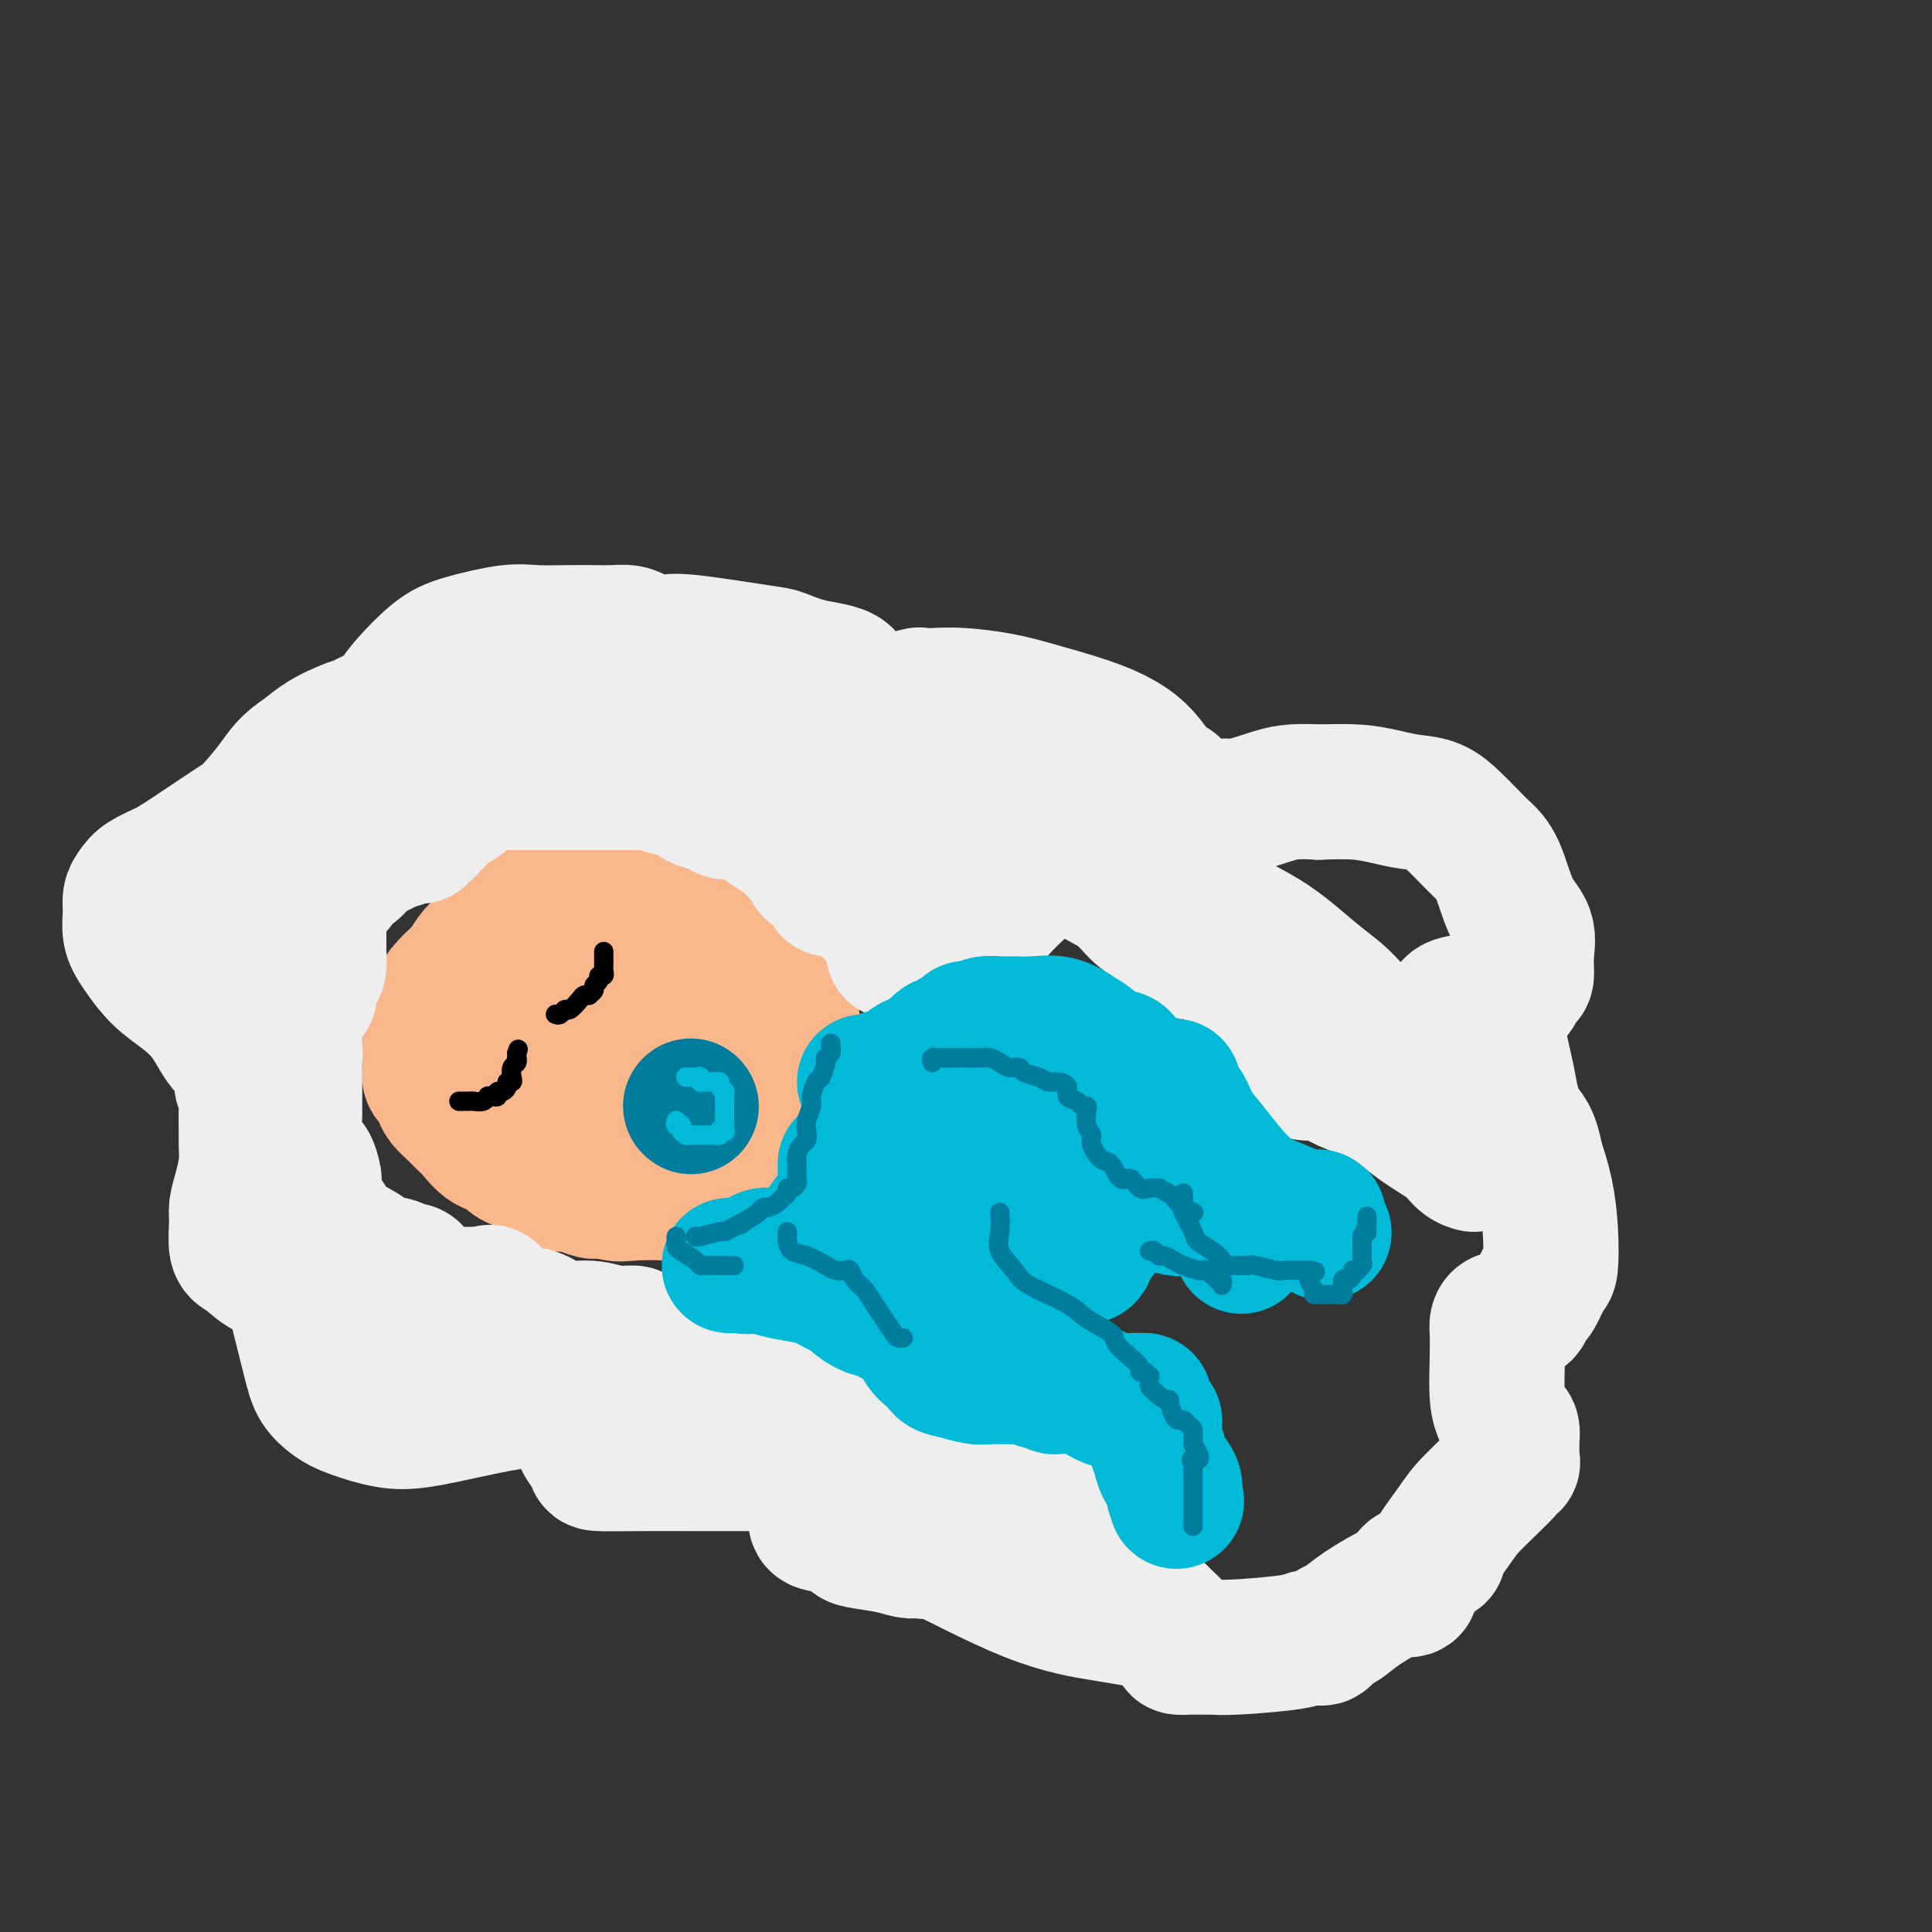 <svg viewBox='0 0 400 400' version='1.1' xmlns='http://www.w3.org/2000/svg' xmlns:xlink='http://www.w3.org/1999/xlink'><rect x="0" y="0" width="400" height="400" fill="#333333" stroke="none"/><g fill='none' stroke='rgb(251,183,140)' stroke-width='28' stroke-linecap='round' stroke-linejoin='round'><path d='M145,195c0.103,-0.447 0.206,-0.893 0,-1c-0.206,-0.107 -0.722,0.126 -1,0c-0.278,-0.126 -0.320,-0.612 -1,-1c-0.680,-0.388 -1.999,-0.678 -3,-1c-1.001,-0.322 -1.683,-0.675 -3,-1c-1.317,-0.325 -3.269,-0.623 -4,-1c-0.731,-0.377 -0.240,-0.833 -1,-1c-0.760,-0.167 -2.770,-0.045 -4,0c-1.230,0.045 -1.680,0.012 -2,0c-0.320,-0.012 -0.508,-0.003 -1,0c-0.492,0.003 -1.287,0.001 -2,0c-0.713,-0.001 -1.346,-0.000 -2,0c-0.654,0.000 -1.331,0.000 -2,0c-0.669,-0.000 -1.331,-0.001 -2,0c-0.669,0.001 -1.344,0.004 -2,0c-0.656,-0.004 -1.292,-0.013 -2,0c-0.708,0.013 -1.488,0.049 -2,0c-0.512,-0.049 -0.755,-0.183 -1,0c-0.245,0.183 -0.492,0.682 -1,1c-0.508,0.318 -1.276,0.454 -2,1c-0.724,0.546 -1.402,1.502 -2,2c-0.598,0.498 -1.116,0.540 -2,1c-0.884,0.460 -2.134,1.340 -3,2c-0.866,0.660 -1.349,1.101 -2,2c-0.651,0.899 -1.472,2.257 -2,3c-0.528,0.743 -0.764,0.872 -1,1'/><path d='M95,202c-2.710,2.406 -1.984,1.921 -2,2c-0.016,0.079 -0.775,0.722 -1,1c-0.225,0.278 0.084,0.190 0,1c-0.084,0.810 -0.562,2.519 -1,3c-0.438,0.481 -0.835,-0.266 -1,0c-0.165,0.266 -0.097,1.544 0,2c0.097,0.456 0.222,0.090 0,0c-0.222,-0.090 -0.792,0.094 -1,1c-0.208,0.906 -0.056,2.532 0,3c0.056,0.468 0.015,-0.223 0,0c-0.015,0.223 -0.005,1.359 0,2c0.005,0.641 0.004,0.787 0,1c-0.004,0.213 -0.012,0.494 0,1c0.012,0.506 0.044,1.238 0,2c-0.044,0.762 -0.164,1.555 0,2c0.164,0.445 0.610,0.542 1,1c0.390,0.458 0.723,1.276 1,2c0.277,0.724 0.500,1.353 1,2c0.500,0.647 1.279,1.310 2,2c0.721,0.690 1.385,1.407 2,2c0.615,0.593 1.181,1.063 2,2c0.819,0.937 1.892,2.340 3,3c1.108,0.660 2.250,0.577 3,1c0.750,0.423 1.107,1.351 2,2c0.893,0.649 2.322,1.019 3,1c0.678,-0.019 0.603,-0.426 1,0c0.397,0.426 1.264,1.686 2,2c0.736,0.314 1.342,-0.318 2,0c0.658,0.318 1.370,1.586 2,2c0.630,0.414 1.180,-0.024 2,0c0.820,0.024 1.910,0.512 3,1'/><path d='M121,246c3.341,1.332 1.694,0.163 2,0c0.306,-0.163 2.564,0.679 4,1c1.436,0.321 2.051,0.122 4,0c1.949,-0.122 5.232,-0.165 7,0c1.768,0.165 2.020,0.540 3,0c0.980,-0.540 2.686,-1.993 4,-3c1.314,-1.007 2.235,-1.567 3,-2c0.765,-0.433 1.375,-0.740 2,-1c0.625,-0.260 1.267,-0.473 2,-1c0.733,-0.527 1.558,-1.369 2,-2c0.442,-0.631 0.502,-1.050 1,-1c0.498,0.050 1.434,0.568 2,0c0.566,-0.568 0.764,-2.222 1,-3c0.236,-0.778 0.512,-0.681 1,-1c0.488,-0.319 1.188,-1.053 2,-2c0.812,-0.947 1.734,-2.106 2,-3c0.266,-0.894 -0.125,-1.522 0,-2c0.125,-0.478 0.765,-0.805 1,-2c0.235,-1.195 0.064,-3.259 0,-4c-0.064,-0.741 -0.021,-0.159 0,-1c0.021,-0.841 0.019,-3.106 0,-4c-0.019,-0.894 -0.055,-0.418 0,-1c0.055,-0.582 0.200,-2.221 0,-3c-0.200,-0.779 -0.747,-0.698 -1,-1c-0.253,-0.302 -0.212,-0.988 -1,-2c-0.788,-1.012 -2.404,-2.349 -3,-3c-0.596,-0.651 -0.170,-0.614 -1,-1c-0.830,-0.386 -2.915,-1.193 -5,-2'/><path d='M153,202c-3.032,-1.574 -5.112,-1.010 -7,-1c-1.888,0.010 -3.583,-0.533 -5,-1c-1.417,-0.467 -2.556,-0.859 -4,-1c-1.444,-0.141 -3.193,-0.031 -4,0c-0.807,0.031 -0.671,-0.015 -1,0c-0.329,0.015 -1.123,0.093 -2,0c-0.877,-0.093 -1.837,-0.357 -3,0c-1.163,0.357 -2.529,1.334 -4,2c-1.471,0.666 -3.045,1.021 -4,2c-0.955,0.979 -1.289,2.583 -2,4c-0.711,1.417 -1.797,2.646 -3,4c-1.203,1.354 -2.521,2.834 -3,4c-0.479,1.166 -0.120,2.019 0,3c0.120,0.981 -0.001,2.089 0,3c0.001,0.911 0.124,1.625 0,2c-0.124,0.375 -0.494,0.412 0,1c0.494,0.588 1.853,1.727 3,2c1.147,0.273 2.084,-0.318 3,0c0.916,0.318 1.811,1.547 3,2c1.189,0.453 2.670,0.129 4,0c1.330,-0.129 2.507,-0.063 3,0c0.493,0.063 0.300,0.122 1,0c0.700,-0.122 2.293,-0.427 3,-1c0.707,-0.573 0.529,-1.416 1,-2c0.471,-0.584 1.590,-0.909 2,-2c0.410,-1.091 0.110,-2.948 0,-4c-0.110,-1.052 -0.032,-1.301 0,-2c0.032,-0.699 0.016,-1.850 0,-3'/><path d='M134,214c0.500,-2.167 0.250,-1.083 0,0'/><path d='M111,211c-0.021,0.588 -0.042,1.177 0,2c0.042,0.823 0.148,1.881 0,3c-0.148,1.119 -0.548,2.300 0,3c0.548,0.700 2.044,0.921 3,1c0.956,0.079 1.370,0.017 2,0c0.630,-0.017 1.474,0.012 2,0c0.526,-0.012 0.733,-0.065 1,0c0.267,0.065 0.593,0.248 1,0c0.407,-0.248 0.893,-0.928 1,-2c0.107,-1.072 -0.167,-2.535 0,-4c0.167,-1.465 0.776,-2.933 1,-4c0.224,-1.067 0.064,-1.733 0,-2c-0.064,-0.267 -0.032,-0.133 0,0'/><path d='M123,207c-0.007,-0.193 -0.015,-0.386 0,0c0.015,0.386 0.052,1.352 0,2c-0.052,0.648 -0.192,0.979 0,2c0.192,1.021 0.715,2.733 1,4c0.285,1.267 0.332,2.090 2,4c1.668,1.910 4.959,4.905 7,6c2.041,1.095 2.834,0.288 4,0c1.166,-0.288 2.705,-0.056 4,0c1.295,0.056 2.347,-0.062 3,-1c0.653,-0.938 0.907,-2.695 1,-4c0.093,-1.305 0.025,-2.159 0,-3c-0.025,-0.841 -0.007,-1.669 0,-2c0.007,-0.331 0.004,-0.166 0,0'/></g>
<g fill='none' stroke='rgb(0,0,0)' stroke-width='4' stroke-linecap='round' stroke-linejoin='round'><path d='M95,228c0.326,-0.002 0.652,-0.004 1,0c0.348,0.004 0.720,0.015 1,0c0.280,-0.015 0.470,-0.057 1,0c0.530,0.057 1.400,0.212 2,0c0.600,-0.212 0.931,-0.793 1,-1c0.069,-0.207 -0.122,-0.041 0,0c0.122,0.041 0.559,-0.044 1,0c0.441,0.044 0.888,0.218 1,0c0.112,-0.218 -0.110,-0.828 0,-1c0.110,-0.172 0.552,0.096 1,0c0.448,-0.096 0.904,-0.554 1,-1c0.096,-0.446 -0.167,-0.879 0,-1c0.167,-0.121 0.763,0.069 1,0c0.237,-0.069 0.116,-0.396 0,-1c-0.116,-0.604 -0.227,-1.485 0,-2c0.227,-0.515 0.793,-0.664 1,-1c0.207,-0.336 0.056,-0.860 0,-1c-0.056,-0.140 -0.016,0.103 0,0c0.016,-0.103 0.008,-0.551 0,-1'/><path d='M107,218c0.500,-1.333 0.250,-0.667 0,0'/><path d='M115,210c0.325,0.127 0.650,0.255 1,0c0.350,-0.255 0.725,-0.892 1,-1c0.275,-0.108 0.451,0.311 1,0c0.549,-0.311 1.472,-1.354 2,-2c0.528,-0.646 0.662,-0.894 1,-1c0.338,-0.106 0.879,-0.070 1,0c0.121,0.070 -0.179,0.172 0,0c0.179,-0.172 0.836,-0.620 1,-1c0.164,-0.380 -0.166,-0.694 0,-1c0.166,-0.306 0.829,-0.606 1,-1c0.171,-0.394 -0.150,-0.883 0,-1c0.150,-0.117 0.772,0.137 1,0c0.228,-0.137 0.061,-0.664 0,-1c-0.061,-0.336 -0.016,-0.482 0,-1c0.016,-0.518 0.004,-1.407 0,-2c-0.004,-0.593 -0.001,-0.890 0,-1c0.001,-0.110 0.000,-0.031 0,0c-0.000,0.031 -0.000,0.016 0,0'/></g>
<g fill='none' stroke='rgb(0,124,156)' stroke-width='28' stroke-linecap='round' stroke-linejoin='round'><path d='M143,229c0.000,0.000 0.100,0.100 0.1,0.1'/></g>
<g fill='none' stroke='rgb(0,186,216)' stroke-width='4' stroke-linecap='round' stroke-linejoin='round'><path d='M140,232c-0.112,0.417 -0.223,0.833 0,1c0.223,0.167 0.781,0.083 1,0c0.219,-0.083 0.100,-0.166 0,0c-0.100,0.166 -0.180,0.580 0,1c0.180,0.420 0.622,0.845 1,1c0.378,0.155 0.693,0.042 1,0c0.307,-0.042 0.607,-0.011 1,0c0.393,0.011 0.879,0.003 1,0c0.121,-0.003 -0.121,-0.000 0,0c0.121,0.000 0.607,-0.003 1,0c0.393,0.003 0.693,0.011 1,0c0.307,-0.011 0.621,-0.041 1,0c0.379,0.041 0.823,0.155 1,0c0.177,-0.155 0.089,-0.577 0,-1'/><path d='M149,234c1.619,0.374 1.166,0.307 1,0c-0.166,-0.307 -0.044,-0.856 0,-1c0.044,-0.144 0.012,0.116 0,0c-0.012,-0.116 -0.003,-0.610 0,-1c0.003,-0.390 0.001,-0.678 0,-1c-0.001,-0.322 -0.000,-0.677 0,-1c0.000,-0.323 -0.000,-0.612 0,-1c0.000,-0.388 0.001,-0.874 0,-1c-0.001,-0.126 -0.005,0.107 0,0c0.005,-0.107 0.017,-0.554 0,-1c-0.017,-0.446 -0.064,-0.890 0,-1c0.064,-0.110 0.239,0.114 0,0c-0.239,-0.114 -0.891,-0.566 -1,-1c-0.109,-0.434 0.324,-0.851 0,-1c-0.324,-0.149 -1.407,-0.030 -2,0c-0.593,0.030 -0.698,-0.030 -1,0c-0.302,0.030 -0.801,0.152 -1,0c-0.199,-0.152 -0.100,-0.576 0,-1'/><path d='M145,223c-0.570,-0.309 0.005,-0.083 0,0c-0.005,0.083 -0.589,0.022 -1,0c-0.411,-0.022 -0.649,-0.006 -1,0c-0.351,0.006 -0.815,0.002 -1,0c-0.185,-0.002 -0.093,-0.001 0,0'/></g>
<g fill='none' stroke='rgb(186,187,187)' stroke-width='28' stroke-linecap='round' stroke-linejoin='round'><path d='M182,184c-0.467,-0.024 -0.935,-0.048 -1,0c-0.065,0.048 0.272,0.167 0,0c-0.272,-0.167 -1.152,-0.619 -2,-1c-0.848,-0.381 -1.663,-0.690 -3,-1c-1.337,-0.310 -3.195,-0.622 -4,-1c-0.805,-0.378 -0.556,-0.823 -1,-1c-0.444,-0.177 -1.581,-0.086 -2,0c-0.419,0.086 -0.120,0.167 0,0c0.120,-0.167 0.060,-0.584 0,-1'/><path d='M169,179c-1.950,-0.951 -0.326,-0.829 0,-1c0.326,-0.171 -0.645,-0.634 -1,-1c-0.355,-0.366 -0.095,-0.634 0,-1c0.095,-0.366 0.026,-0.829 0,-1c-0.026,-0.171 -0.007,-0.049 0,0c0.007,0.049 0.004,0.024 0,0'/></g>
<g fill='none' stroke='rgb(238,238,238)' stroke-width='28' stroke-linecap='round' stroke-linejoin='round'><path d='M185,197c-0.001,-0.338 -0.001,-0.676 0,-1c0.001,-0.324 0.004,-0.635 0,-1c-0.004,-0.365 -0.015,-0.784 0,-1c0.015,-0.216 0.057,-0.229 0,-1c-0.057,-0.771 -0.211,-2.300 -1,-3c-0.789,-0.700 -2.211,-0.569 -3,-1c-0.789,-0.431 -0.945,-1.422 -1,-2c-0.055,-0.578 -0.007,-0.743 0,-1c0.007,-0.257 -0.025,-0.605 0,-1c0.025,-0.395 0.109,-0.838 0,-1c-0.109,-0.162 -0.410,-0.043 -1,0c-0.590,0.043 -1.467,0.012 -2,0c-0.533,-0.012 -0.720,-0.003 -1,0c-0.280,0.003 -0.651,0.001 -1,0c-0.349,-0.001 -0.674,-0.000 -1,0'/><path d='M174,184c-1.714,-0.925 -0.999,-0.237 -1,0c-0.001,0.237 -0.717,0.022 -1,0c-0.283,-0.022 -0.131,0.148 0,0c0.131,-0.148 0.243,-0.614 0,-1c-0.243,-0.386 -0.840,-0.691 -1,-1c-0.160,-0.309 0.116,-0.622 0,-1c-0.116,-0.378 -0.623,-0.823 -1,-1c-0.377,-0.177 -0.625,-0.088 -1,0c-0.375,0.088 -0.878,0.174 -1,0c-0.122,-0.174 0.138,-0.609 0,-1c-0.138,-0.391 -0.674,-0.739 -1,-1c-0.326,-0.261 -0.441,-0.436 -1,-1c-0.559,-0.564 -1.562,-1.518 -2,-2c-0.438,-0.482 -0.310,-0.492 -1,-1c-0.690,-0.508 -2.197,-1.513 -3,-2c-0.803,-0.487 -0.901,-0.456 -1,-1c-0.099,-0.544 -0.197,-1.663 -1,-2c-0.803,-0.337 -2.310,0.106 -3,0c-0.690,-0.106 -0.563,-0.763 -1,-1c-0.437,-0.237 -1.437,-0.053 -2,0c-0.563,0.053 -0.690,-0.024 -1,0c-0.310,0.024 -0.803,0.150 -1,0c-0.197,-0.150 -0.099,-0.575 0,-1'/><path d='M150,167c-1.221,-0.256 -0.274,0.103 -1,0c-0.726,-0.103 -3.127,-0.668 -4,-1c-0.873,-0.332 -0.219,-0.433 -1,-1c-0.781,-0.567 -2.998,-1.602 -4,-2c-1.002,-0.398 -0.790,-0.159 -1,0c-0.210,0.159 -0.844,0.239 -1,0c-0.156,-0.239 0.165,-0.796 0,-1c-0.165,-0.204 -0.817,-0.055 -1,0c-0.183,0.055 0.102,0.015 0,0c-0.102,-0.015 -0.592,-0.004 -1,0c-0.408,0.004 -0.734,0.001 -1,0c-0.266,-0.001 -0.471,-0.000 -1,0c-0.529,0.000 -1.384,0.000 -2,0c-0.616,-0.000 -0.995,-0.000 -2,0c-1.005,0.000 -2.636,0.000 -4,0c-1.364,-0.000 -2.460,-0.000 -3,0c-0.540,0.000 -0.522,0.000 -1,0c-0.478,-0.000 -1.452,-0.000 -2,0c-0.548,0.000 -0.672,0.000 -1,0c-0.328,-0.000 -0.861,-0.000 -1,0c-0.139,0.000 0.116,0.000 0,0c-0.116,-0.000 -0.605,-0.000 -1,0c-0.395,0.000 -0.698,0.000 -1,0'/><path d='M116,162c-3.375,-0.000 -1.311,-0.000 -1,0c0.311,0.000 -1.131,0.000 -2,0c-0.869,-0.000 -1.164,-0.001 -3,0c-1.836,0.001 -5.212,0.003 -7,0c-1.788,-0.003 -1.988,-0.012 -2,0c-0.012,0.012 0.165,0.045 0,0c-0.165,-0.045 -0.673,-0.166 -1,0c-0.327,0.166 -0.472,0.621 -1,1c-0.528,0.379 -1.440,0.682 -2,1c-0.560,0.318 -0.770,0.652 -1,1c-0.230,0.348 -0.481,0.710 -1,1c-0.519,0.290 -1.306,0.509 -2,1c-0.694,0.491 -1.296,1.255 -2,2c-0.704,0.745 -1.509,1.471 -2,2c-0.491,0.529 -0.669,0.860 -1,1c-0.331,0.140 -0.814,0.089 -1,0c-0.186,-0.089 -0.076,-0.216 0,0c0.076,0.216 0.119,0.775 0,1c-0.119,0.225 -0.399,0.116 -1,0c-0.601,-0.116 -1.522,-0.237 -2,0c-0.478,0.237 -0.513,0.833 -1,1c-0.487,0.167 -1.425,-0.095 -2,0c-0.575,0.095 -0.788,0.548 -1,1'/><path d='M80,175c-3.280,1.953 -1.480,0.335 -1,0c0.480,-0.335 -0.360,0.613 -1,1c-0.640,0.387 -1.078,0.212 -2,1c-0.922,0.788 -2.327,2.540 -3,3c-0.673,0.460 -0.615,-0.371 -1,0c-0.385,0.371 -1.213,1.945 -2,3c-0.787,1.055 -1.531,1.593 -2,2c-0.469,0.407 -0.661,0.683 -1,1c-0.339,0.317 -0.823,0.674 -1,1c-0.177,0.326 -0.047,0.620 0,1c0.047,0.380 0.013,0.846 0,1c-0.013,0.154 -0.003,-0.004 0,0c0.003,0.004 0.001,0.170 0,1c-0.001,0.830 0.001,2.323 0,3c-0.001,0.677 -0.003,0.537 0,1c0.003,0.463 0.011,1.527 0,2c-0.011,0.473 -0.040,0.353 0,1c0.040,0.647 0.148,2.059 0,3c-0.148,0.941 -0.551,1.411 -1,2c-0.449,0.589 -0.943,1.296 -1,2c-0.057,0.704 0.325,1.406 0,2c-0.325,0.594 -1.355,1.081 -2,2c-0.645,0.919 -0.905,2.269 -1,3c-0.095,0.731 -0.025,0.842 0,1c0.025,0.158 0.007,0.362 0,1c-0.007,0.638 -0.002,1.710 0,2c0.002,0.290 0.001,-0.203 0,0c-0.001,0.203 -0.000,1.101 0,2'/><path d='M61,217c-0.773,4.767 -0.207,1.684 0,1c0.207,-0.684 0.055,1.031 0,2c-0.055,0.969 -0.015,1.190 0,3c0.015,1.810 0.003,5.207 0,7c-0.003,1.793 0.002,1.982 0,2c-0.002,0.018 -0.012,-0.134 0,1c0.012,1.134 0.044,3.555 0,5c-0.044,1.445 -0.166,1.914 0,2c0.166,0.086 0.618,-0.211 1,0c0.382,0.211 0.693,0.931 1,1c0.307,0.069 0.611,-0.512 1,0c0.389,0.512 0.864,2.118 1,3c0.136,0.882 -0.066,1.041 0,2c0.066,0.959 0.399,2.719 1,4c0.601,1.281 1.468,2.083 2,3c0.532,0.917 0.729,1.948 2,3c1.271,1.052 3.615,2.124 5,3c1.385,0.876 1.810,1.558 3,2c1.190,0.442 3.145,0.646 4,1c0.855,0.354 0.609,0.859 1,1c0.391,0.141 1.417,-0.081 2,0c0.583,0.081 0.722,0.467 1,1c0.278,0.533 0.693,1.215 1,2c0.307,0.785 0.505,1.675 1,2c0.495,0.325 1.288,0.087 2,0c0.712,-0.087 1.343,-0.023 2,0c0.657,0.023 1.341,0.006 2,0c0.659,-0.006 1.293,-0.002 2,0c0.707,0.002 1.488,0.000 2,0c0.512,-0.000 0.756,-0.000 1,0'/><path d='M99,268c1.564,-0.018 0.973,-0.061 1,0c0.027,0.061 0.671,0.228 1,0c0.329,-0.228 0.343,-0.852 1,0c0.657,0.852 1.956,3.180 3,4c1.044,0.820 1.832,0.133 3,0c1.168,-0.133 2.716,0.290 4,1c1.284,0.710 2.304,1.709 4,2c1.696,0.291 4.069,-0.125 6,0c1.931,0.125 3.420,0.792 5,1c1.580,0.208 3.250,-0.044 4,0c0.750,0.044 0.581,0.382 1,1c0.419,0.618 1.425,1.514 2,2c0.575,0.486 0.720,0.561 1,1c0.280,0.439 0.694,1.242 1,2c0.306,0.758 0.502,1.471 1,2c0.498,0.529 1.296,0.874 2,1c0.704,0.126 1.315,0.034 2,0c0.685,-0.034 1.446,-0.009 2,0c0.554,0.009 0.901,0.002 2,0c1.099,-0.002 2.948,0.002 4,0c1.052,-0.002 1.305,-0.009 2,0c0.695,0.009 1.831,0.033 3,0c1.169,-0.033 2.372,-0.122 4,0c1.628,0.122 3.682,0.455 5,1c1.318,0.545 1.899,1.301 4,2c2.101,0.699 5.720,1.339 8,2c2.280,0.661 3.219,1.342 6,2c2.781,0.658 7.402,1.293 10,2c2.598,0.707 3.171,1.488 4,2c0.829,0.512 1.915,0.756 3,1'/><path d='M198,297c5.432,1.941 1.511,1.294 0,1c-1.511,-0.294 -0.613,-0.235 0,0c0.613,0.235 0.943,0.644 1,1c0.057,0.356 -0.157,0.657 0,1c0.157,0.343 0.685,0.727 1,1c0.315,0.273 0.418,0.435 1,1c0.582,0.565 1.644,1.532 2,2c0.356,0.468 0.006,0.436 0,1c-0.006,0.564 0.331,1.724 1,2c0.669,0.276 1.669,-0.333 2,0c0.331,0.333 -0.007,1.607 1,2c1.007,0.393 3.359,-0.094 5,0c1.641,0.094 2.569,0.771 4,1c1.431,0.229 3.363,0.010 5,0c1.637,-0.010 2.979,0.190 4,0c1.021,-0.190 1.720,-0.768 2,-1c0.280,-0.232 0.140,-0.116 0,0'/><path d='M202,189c-0.307,-0.058 -0.615,-0.117 -1,0c-0.385,0.117 -0.848,0.408 -1,1c-0.152,0.592 0.005,1.485 0,2c-0.005,0.515 -0.173,0.650 0,1c0.173,0.350 0.687,0.913 2,0c1.313,-0.913 3.425,-3.302 5,-5c1.575,-1.698 2.611,-2.703 4,-4c1.389,-1.297 3.129,-2.885 4,-4c0.871,-1.115 0.874,-1.757 1,-2c0.126,-0.243 0.377,-0.088 1,0c0.623,0.088 1.618,0.108 2,0c0.382,-0.108 0.150,-0.345 1,0c0.850,0.345 2.784,1.271 4,2c1.216,0.729 1.716,1.260 3,2c1.284,0.740 3.352,1.689 5,3c1.648,1.311 2.875,2.985 4,4c1.125,1.015 2.149,1.372 3,2c0.851,0.628 1.530,1.527 2,2c0.470,0.473 0.730,0.519 1,1c0.270,0.481 0.551,1.397 1,2c0.449,0.603 1.065,0.893 2,1c0.935,0.107 2.188,0.029 3,0c0.812,-0.029 1.184,-0.010 2,0c0.816,0.010 2.075,0.011 3,0c0.925,-0.011 1.516,-0.034 2,0c0.484,0.034 0.861,0.125 1,0c0.139,-0.125 0.040,-0.464 0,0c-0.040,0.464 -0.020,1.732 0,3'/><path d='M256,200c0.399,0.851 1.398,1.477 2,3c0.602,1.523 0.808,3.943 1,6c0.192,2.057 0.369,3.753 2,6c1.631,2.247 4.716,5.046 6,6c1.284,0.954 0.766,0.062 1,0c0.234,-0.062 1.221,0.707 2,1c0.779,0.293 1.350,0.110 2,0c0.650,-0.110 1.379,-0.147 2,0c0.621,0.147 1.135,0.479 2,1c0.865,0.521 2.079,1.232 4,2c1.921,0.768 4.547,1.593 7,3c2.453,1.407 4.734,3.396 7,5c2.266,1.604 4.516,2.822 6,4c1.484,1.178 2.202,2.316 3,3c0.798,0.684 1.676,0.915 2,1c0.324,0.085 0.092,0.024 0,0c-0.092,-0.024 -0.046,-0.012 0,0'/><path d='M290,226c-0.092,-0.945 -0.184,-1.891 0,-2c0.184,-0.109 0.643,0.617 0,0c-0.643,-0.617 -2.388,-2.577 -3,-4c-0.612,-1.423 -0.091,-2.309 0,-3c0.091,-0.691 -0.249,-1.187 -1,-2c-0.751,-0.813 -1.914,-1.942 -3,-3c-1.086,-1.058 -2.094,-2.043 -3,-3c-0.906,-0.957 -1.711,-1.886 -3,-3c-1.289,-1.114 -3.063,-2.414 -5,-4c-1.937,-1.586 -4.037,-3.458 -6,-5c-1.963,-1.542 -3.788,-2.753 -6,-4c-2.212,-1.247 -4.810,-2.531 -7,-4c-2.190,-1.469 -3.973,-3.124 -5,-4c-1.027,-0.876 -1.298,-0.973 -2,-1c-0.702,-0.027 -1.837,0.018 -3,0c-1.163,-0.018 -2.356,-0.097 -3,0c-0.644,0.097 -0.739,0.369 -2,0c-1.261,-0.369 -3.686,-1.380 -5,-2c-1.314,-0.620 -1.516,-0.848 -2,-1c-0.484,-0.152 -1.249,-0.226 -2,-1c-0.751,-0.774 -1.488,-2.248 -2,-3c-0.512,-0.752 -0.801,-0.784 -1,-1c-0.199,-0.216 -0.310,-0.617 -1,-1c-0.690,-0.383 -1.960,-0.747 -3,-1c-1.040,-0.253 -1.850,-0.396 -3,-1c-1.150,-0.604 -2.641,-1.668 -4,-2c-1.359,-0.332 -2.585,0.069 -4,0c-1.415,-0.069 -3.018,-0.606 -4,-1c-0.982,-0.394 -1.341,-0.645 -2,-1c-0.659,-0.355 -1.617,-0.816 -2,-1c-0.383,-0.184 -0.192,-0.092 0,0'/><path d='M203,168c-7.551,-2.856 -3.928,-1.498 -3,-1c0.928,0.498 -0.840,0.134 -2,0c-1.160,-0.134 -1.711,-0.039 -5,0c-3.289,0.039 -9.314,0.021 -12,0c-2.686,-0.021 -2.032,-0.044 -2,0c0.032,0.044 -0.556,0.155 -1,0c-0.444,-0.155 -0.743,-0.576 -1,-1c-0.257,-0.424 -0.473,-0.851 -1,-2c-0.527,-1.149 -1.366,-3.020 -2,-4c-0.634,-0.980 -1.062,-1.069 -2,-2c-0.938,-0.931 -2.387,-2.703 -4,-4c-1.613,-1.297 -3.391,-2.118 -5,-3c-1.609,-0.882 -3.049,-1.826 -5,-3c-1.951,-1.174 -4.414,-2.577 -7,-4c-2.586,-1.423 -5.295,-2.864 -8,-4c-2.705,-1.136 -5.407,-1.965 -8,-3c-2.593,-1.035 -5.076,-2.274 -7,-3c-1.924,-0.726 -3.288,-0.938 -4,-1c-0.712,-0.062 -0.770,0.025 -1,0c-0.230,-0.025 -0.630,-0.161 -1,0c-0.370,0.161 -0.708,0.619 -1,1c-0.292,0.381 -0.536,0.684 -1,1c-0.464,0.316 -1.146,0.647 -2,1c-0.854,0.353 -1.878,0.730 -3,1c-1.122,0.270 -2.342,0.433 -3,1c-0.658,0.567 -0.754,1.537 -2,2c-1.246,0.463 -3.642,0.418 -5,1c-1.358,0.582 -1.679,1.791 -2,3'/><path d='M103,144c-3.702,1.936 -2.459,1.275 -2,1c0.459,-0.275 0.132,-0.165 0,0c-0.132,0.165 -0.069,0.384 -1,1c-0.931,0.616 -2.856,1.629 -4,2c-1.144,0.371 -1.506,0.099 -2,0c-0.494,-0.099 -1.120,-0.026 -2,0c-0.880,0.026 -2.014,0.006 -3,0c-0.986,-0.006 -1.822,0.002 -3,0c-1.178,-0.002 -2.696,-0.014 -4,0c-1.304,0.014 -2.394,0.053 -3,0c-0.606,-0.053 -0.729,-0.197 -1,0c-0.271,0.197 -0.689,0.734 -1,1c-0.311,0.266 -0.516,0.261 -1,1c-0.484,0.739 -1.246,2.221 -2,3c-0.754,0.779 -1.498,0.856 -2,1c-0.502,0.144 -0.761,0.354 -1,1c-0.239,0.646 -0.458,1.727 -2,3c-1.542,1.273 -4.407,2.739 -6,4c-1.593,1.261 -1.915,2.316 -3,3c-1.085,0.684 -2.933,0.998 -4,2c-1.067,1.002 -1.354,2.691 -2,4c-0.646,1.309 -1.651,2.237 -2,3c-0.349,0.763 -0.041,1.361 0,2c0.041,0.639 -0.183,1.318 0,2c0.183,0.682 0.774,1.366 1,2c0.226,0.634 0.086,1.218 0,2c-0.086,0.782 -0.117,1.762 0,2c0.117,0.238 0.382,-0.266 0,1c-0.382,1.266 -1.410,4.302 -2,6c-0.590,1.698 -0.740,2.056 -1,3c-0.260,0.944 -0.630,2.472 -1,4'/><path d='M49,198c-1.561,5.545 -1.965,3.909 -2,4c-0.035,0.091 0.299,1.910 0,3c-0.299,1.090 -1.231,1.451 0,5c1.231,3.549 4.624,10.287 6,13c1.376,2.713 0.736,1.403 1,2c0.264,0.597 1.432,3.102 2,5c0.568,1.898 0.537,3.190 1,5c0.463,1.810 1.420,4.139 2,6c0.580,1.861 0.783,3.253 1,5c0.217,1.747 0.448,3.849 1,6c0.552,2.151 1.426,4.350 2,6c0.574,1.650 0.847,2.750 2,4c1.153,1.250 3.186,2.648 5,4c1.814,1.352 3.408,2.656 6,4c2.592,1.344 6.180,2.728 9,4c2.820,1.272 4.870,2.432 7,3c2.130,0.568 4.340,0.545 6,1c1.660,0.455 2.769,1.388 4,2c1.231,0.612 2.585,0.902 3,1c0.415,0.098 -0.108,0.004 0,0c0.108,-0.004 0.848,0.082 1,0c0.152,-0.082 -0.285,-0.332 1,0c1.285,0.332 4.293,1.244 7,2c2.707,0.756 5.115,1.354 9,2c3.885,0.646 9.248,1.340 13,2c3.752,0.660 5.895,1.287 8,2c2.105,0.713 4.172,1.511 6,2c1.828,0.489 3.415,0.670 4,1c0.585,0.330 0.167,0.809 0,1c-0.167,0.191 -0.084,0.096 0,0'/><path d='M154,293c9.590,2.668 2.566,1.340 0,1c-2.566,-0.340 -0.674,0.310 0,1c0.674,0.690 0.129,1.421 1,3c0.871,1.579 3.157,4.005 5,5c1.843,0.995 3.245,0.557 4,1c0.755,0.443 0.865,1.765 3,3c2.135,1.235 6.295,2.383 9,3c2.705,0.617 3.953,0.701 6,1c2.047,0.299 4.892,0.811 7,1c2.108,0.189 3.481,0.056 5,0c1.519,-0.056 3.186,-0.033 4,0c0.814,0.033 0.776,0.078 1,0c0.224,-0.078 0.712,-0.279 1,0c0.288,0.279 0.377,1.037 1,2c0.623,0.963 1.781,2.130 2,3c0.219,0.870 -0.500,1.442 0,2c0.500,0.558 2.220,1.101 3,2c0.780,0.899 0.620,2.154 1,3c0.380,0.846 1.300,1.285 2,2c0.700,0.715 1.179,1.708 2,2c0.821,0.292 1.983,-0.117 3,0c1.017,0.117 1.889,0.761 3,1c1.111,0.239 2.461,0.074 4,0c1.539,-0.074 3.266,-0.056 5,0c1.734,0.056 3.475,0.149 5,0c1.525,-0.149 2.834,-0.540 4,0c1.166,0.540 2.190,2.011 3,3c0.810,0.989 1.405,1.494 2,2'/><path d='M240,334c0.874,0.887 0.558,0.606 1,1c0.442,0.394 1.642,1.465 2,2c0.358,0.535 -0.128,0.536 0,1c0.128,0.464 0.868,1.392 1,2c0.132,0.608 -0.345,0.895 0,1c0.345,0.105 1.513,0.029 2,0c0.487,-0.029 0.294,-0.011 1,0c0.706,0.011 2.310,0.013 3,0c0.690,-0.013 0.465,-0.042 1,0c0.535,0.042 1.831,0.156 5,0c3.169,-0.156 8.212,-0.582 11,-1c2.788,-0.418 3.321,-0.829 4,-1c0.679,-0.171 1.505,-0.102 2,0c0.495,0.102 0.660,0.236 1,0c0.340,-0.236 0.856,-0.841 1,-1c0.144,-0.159 -0.084,0.128 0,0c0.084,-0.128 0.481,-0.672 1,-1c0.519,-0.328 1.162,-0.441 2,-1c0.838,-0.559 1.871,-1.563 4,-3c2.129,-1.437 5.353,-3.306 7,-4c1.647,-0.694 1.715,-0.213 2,0c0.285,0.213 0.786,0.156 1,0c0.214,-0.156 0.140,-0.413 0,-1c-0.140,-0.587 -0.345,-1.504 0,-2c0.345,-0.496 1.242,-0.570 2,-1c0.758,-0.430 1.379,-1.215 2,-2'/><path d='M296,323c3.421,-2.390 0.975,-0.364 1,-1c0.025,-0.636 2.522,-3.935 4,-6c1.478,-2.065 1.937,-2.895 4,-5c2.063,-2.105 5.730,-5.485 7,-7c1.270,-1.515 0.144,-1.165 0,-1c-0.144,0.165 0.693,0.145 1,0c0.307,-0.145 0.082,-0.415 0,-1c-0.082,-0.585 -0.021,-1.484 0,-2c0.021,-0.516 0.003,-0.648 0,-1c-0.003,-0.352 0.011,-0.923 0,-1c-0.011,-0.077 -0.045,0.339 0,0c0.045,-0.339 0.170,-1.433 0,-2c-0.170,-0.567 -0.634,-0.606 -1,-1c-0.366,-0.394 -0.635,-1.141 -1,-2c-0.365,-0.859 -0.828,-1.828 -1,-4c-0.172,-2.172 -0.053,-5.548 0,-8c0.053,-2.452 0.042,-3.981 0,-5c-0.042,-1.019 -0.113,-1.526 0,-2c0.113,-0.474 0.411,-0.913 1,-1c0.589,-0.087 1.467,0.179 2,0c0.533,-0.179 0.719,-0.804 1,-1c0.281,-0.196 0.656,0.038 1,0c0.344,-0.038 0.656,-0.348 1,-1c0.344,-0.652 0.720,-1.644 1,-2c0.280,-0.356 0.465,-0.074 1,-1c0.535,-0.926 1.420,-3.060 2,-4c0.580,-0.940 0.857,-0.685 1,-2c0.143,-1.315 0.154,-4.200 0,-7c-0.154,-2.800 -0.473,-5.514 -1,-8c-0.527,-2.486 -1.264,-4.743 -2,-7'/><path d='M318,240c-0.875,-5.037 -2.062,-5.631 -3,-7c-0.938,-1.369 -1.625,-3.513 -2,-5c-0.375,-1.487 -0.436,-2.318 -1,-5c-0.564,-2.682 -1.630,-7.216 -2,-9c-0.370,-1.784 -0.043,-0.820 0,-1c0.043,-0.180 -0.199,-1.505 -1,-2c-0.801,-0.495 -2.162,-0.160 -3,0c-0.838,0.160 -1.154,0.144 -2,0c-0.846,-0.144 -2.224,-0.416 -3,-1c-0.776,-0.584 -0.951,-1.479 0,-2c0.951,-0.521 3.028,-0.669 5,-1c1.972,-0.331 3.839,-0.846 5,-1c1.161,-0.154 1.617,0.053 2,0c0.383,-0.053 0.693,-0.366 1,-1c0.307,-0.634 0.609,-1.589 1,-2c0.391,-0.411 0.870,-0.277 1,-1c0.130,-0.723 -0.090,-2.304 0,-4c0.090,-1.696 0.488,-3.507 0,-5c-0.488,-1.493 -1.862,-2.668 -3,-5c-1.138,-2.332 -2.039,-5.823 -3,-8c-0.961,-2.177 -1.982,-3.042 -3,-4c-1.018,-0.958 -2.035,-2.011 -3,-3c-0.965,-0.989 -1.879,-1.915 -3,-3c-1.121,-1.085 -2.450,-2.329 -4,-3c-1.550,-0.671 -3.323,-0.767 -5,-1c-1.677,-0.233 -3.259,-0.601 -5,-1c-1.741,-0.399 -3.640,-0.828 -6,-1c-2.360,-0.172 -5.180,-0.086 -8,0'/><path d='M273,164c-5.581,-0.368 -7.534,0.213 -10,1c-2.466,0.787 -5.445,1.779 -7,2c-1.555,0.221 -1.688,-0.331 -3,0c-1.312,0.331 -3.805,1.544 -5,2c-1.195,0.456 -1.094,0.154 -1,0c0.094,-0.154 0.180,-0.162 0,0c-0.180,0.162 -0.627,0.492 -1,0c-0.373,-0.492 -0.672,-1.808 -1,-2c-0.328,-0.192 -0.687,0.738 -1,0c-0.313,-0.738 -0.581,-3.145 -1,-4c-0.419,-0.855 -0.987,-0.158 -2,-1c-1.013,-0.842 -2.469,-3.223 -4,-5c-1.531,-1.777 -3.136,-2.949 -5,-4c-1.864,-1.051 -3.986,-1.980 -7,-3c-3.014,-1.020 -6.919,-2.129 -10,-3c-3.081,-0.871 -5.337,-1.502 -8,-2c-2.663,-0.498 -5.733,-0.862 -8,-1c-2.267,-0.138 -3.731,-0.051 -5,0c-1.269,0.051 -2.344,0.066 -3,0c-0.656,-0.066 -0.895,-0.214 -1,0c-0.105,0.214 -0.077,0.789 0,1c0.077,0.211 0.201,0.057 0,0c-0.201,-0.057 -0.728,-0.018 -1,0c-0.272,0.018 -0.289,0.015 -1,0c-0.711,-0.015 -2.114,-0.043 -3,0c-0.886,0.043 -1.253,0.155 -2,0c-0.747,-0.155 -1.873,-0.578 -3,-1'/><path d='M180,144c-4.975,-0.970 -3.914,-2.894 -5,-4c-1.086,-1.106 -4.321,-1.392 -7,-2c-2.679,-0.608 -4.802,-1.536 -6,-2c-1.198,-0.464 -1.472,-0.464 -5,-1c-3.528,-0.536 -10.311,-1.608 -14,-2c-3.689,-0.392 -4.284,-0.105 -5,0c-0.716,0.105 -1.551,0.029 -2,0c-0.449,-0.029 -0.511,-0.011 -1,0c-0.489,0.011 -1.404,0.013 -2,0c-0.596,-0.013 -0.872,-0.042 -1,0c-0.128,0.042 -0.109,0.155 0,0c0.109,-0.155 0.307,-0.578 0,-1c-0.307,-0.422 -1.120,-0.845 -2,-1c-0.880,-0.155 -1.826,-0.043 -3,0c-1.174,0.043 -2.575,0.017 -4,0c-1.425,-0.017 -2.875,-0.027 -5,0c-2.125,0.027 -4.926,0.089 -7,0c-2.074,-0.089 -3.422,-0.331 -6,0c-2.578,0.331 -6.386,1.235 -9,2c-2.614,0.765 -4.034,1.393 -6,3c-1.966,1.607 -4.478,4.195 -6,6c-1.522,1.805 -2.052,2.827 -3,4c-0.948,1.173 -2.312,2.496 -3,3c-0.688,0.504 -0.700,0.190 -1,0c-0.300,-0.190 -0.887,-0.256 -1,0c-0.113,0.256 0.249,0.834 0,1c-0.249,0.166 -1.108,-0.079 -2,0c-0.892,0.079 -1.817,0.483 -3,1c-1.183,0.517 -2.624,1.148 -4,2c-1.376,0.852 -2.688,1.926 -4,3'/><path d='M63,156c-3.407,2.103 -4.423,3.862 -6,6c-1.577,2.138 -3.714,4.656 -5,6c-1.286,1.344 -1.720,1.515 -4,3c-2.280,1.485 -6.404,4.284 -9,6c-2.596,1.716 -3.662,2.349 -5,3c-1.338,0.651 -2.948,1.321 -4,2c-1.052,0.679 -1.545,1.366 -2,2c-0.455,0.634 -0.871,1.215 -1,2c-0.129,0.785 0.029,1.773 0,3c-0.029,1.227 -0.245,2.692 0,4c0.245,1.308 0.949,2.460 2,4c1.051,1.540 2.447,3.469 4,5c1.553,1.531 3.263,2.662 5,4c1.737,1.338 3.503,2.881 5,5c1.497,2.119 2.727,4.814 4,6c1.273,1.186 2.590,0.863 3,2c0.410,1.137 -0.086,3.735 0,5c0.086,1.265 0.756,1.197 1,2c0.244,0.803 0.063,2.475 0,4c-0.063,1.525 -0.007,2.901 0,4c0.007,1.099 -0.036,1.919 0,3c0.036,1.081 0.152,2.423 0,4c-0.152,1.577 -0.572,3.390 -1,5c-0.428,1.610 -0.862,3.017 -1,4c-0.138,0.983 0.022,1.542 0,3c-0.022,1.458 -0.227,3.816 0,5c0.227,1.184 0.886,1.194 2,2c1.114,0.806 2.685,2.409 4,3c1.315,0.591 2.376,0.169 3,0c0.624,-0.169 0.812,-0.084 1,0'/><path d='M59,263c1.491,0.881 0.219,0.585 0,1c-0.219,0.415 0.616,1.543 1,2c0.384,0.457 0.319,0.244 1,3c0.681,2.756 2.109,8.483 3,12c0.891,3.517 1.245,4.825 2,6c0.755,1.175 1.911,2.218 3,3c1.089,0.782 2.111,1.302 4,2c1.889,0.698 4.644,1.575 7,2c2.356,0.425 4.311,0.397 7,0c2.689,-0.397 6.111,-1.165 10,-2c3.889,-0.835 8.246,-1.739 11,-2c2.754,-0.261 3.905,0.121 5,0c1.095,-0.121 2.135,-0.745 3,-1c0.865,-0.255 1.554,-0.140 2,0c0.446,0.140 0.649,0.307 1,1c0.351,0.693 0.849,1.913 1,3c0.151,1.087 -0.044,2.043 0,3c0.044,0.957 0.328,1.917 1,3c0.672,1.083 1.731,2.290 2,3c0.269,0.710 -0.254,0.922 1,1c1.254,0.078 4.283,0.021 8,0c3.717,-0.021 8.122,-0.005 12,0c3.878,0.005 7.228,-0.000 10,0c2.772,0.000 4.967,0.006 7,0c2.033,-0.006 3.905,-0.025 5,0c1.095,0.025 1.412,0.092 2,0c0.588,-0.092 1.446,-0.344 2,0c0.554,0.344 0.803,1.285 1,2c0.197,0.715 0.342,1.204 0,2c-0.342,0.796 -1.171,1.898 -2,3'/><path d='M169,310c-0.123,1.362 0.071,1.268 0,2c-0.071,0.732 -0.406,2.290 0,3c0.406,0.710 1.554,0.572 3,1c1.446,0.428 3.189,1.421 4,2c0.811,0.579 0.689,0.743 2,1c1.311,0.257 4.056,0.607 6,1c1.944,0.393 3.087,0.829 4,1c0.913,0.171 1.595,0.076 2,0c0.405,-0.076 0.533,-0.133 1,0c0.467,0.133 1.275,0.456 1,0c-0.275,-0.456 -1.632,-1.691 2,0c3.632,1.691 12.252,6.309 19,9c6.748,2.691 11.625,3.455 15,4c3.375,0.545 5.250,0.870 6,1c0.750,0.130 0.375,0.065 0,0'/></g>
<g fill='none' stroke='rgb(0,186,216)' stroke-width='28' stroke-linecap='round' stroke-linejoin='round'><path d='M179,224c0.298,0.007 0.596,0.014 1,0c0.404,-0.014 0.914,-0.050 1,0c0.086,0.050 -0.250,0.186 0,0c0.250,-0.186 1.088,-0.695 2,-1c0.912,-0.305 1.897,-0.407 3,-1c1.103,-0.593 2.324,-1.679 3,-2c0.676,-0.321 0.807,0.121 1,0c0.193,-0.121 0.447,-0.807 1,-1c0.553,-0.193 1.405,0.107 2,0c0.595,-0.107 0.933,-0.621 1,-1c0.067,-0.379 -0.138,-0.623 0,-1c0.138,-0.377 0.619,-0.889 1,-1c0.381,-0.111 0.662,0.177 1,0c0.338,-0.177 0.735,-0.818 1,-1c0.265,-0.182 0.399,0.096 1,0c0.601,-0.096 1.669,-0.565 2,-1c0.331,-0.435 -0.074,-0.834 0,-1c0.074,-0.166 0.627,-0.097 1,0c0.373,0.097 0.566,0.223 1,0c0.434,-0.223 1.109,-0.793 2,-1c0.891,-0.207 1.999,-0.049 3,0c1.001,0.049 1.894,-0.011 3,0c1.106,0.011 2.425,0.092 4,0c1.575,-0.092 3.405,-0.356 5,0c1.595,0.356 2.955,1.333 4,2c1.045,0.667 1.775,1.024 3,2c1.225,0.976 2.945,2.570 4,3c1.055,0.430 1.444,-0.306 2,0c0.556,0.306 1.278,1.653 2,3'/><path d='M234,222c2.657,1.995 1.798,1.983 2,2c0.202,0.017 1.464,0.064 2,0c0.536,-0.064 0.346,-0.237 1,0c0.654,0.237 2.152,0.885 3,1c0.848,0.115 1.044,-0.301 1,0c-0.044,0.301 -0.330,1.321 0,2c0.330,0.679 1.276,1.018 2,2c0.724,0.982 1.227,2.608 2,4c0.773,1.392 1.815,2.548 3,4c1.185,1.452 2.513,3.198 4,5c1.487,1.802 3.133,3.660 5,5c1.867,1.340 3.954,2.162 6,3c2.046,0.838 4.050,1.690 5,2c0.950,0.310 0.847,0.076 1,0c0.153,-0.076 0.563,0.004 1,0c0.437,-0.004 0.902,-0.092 1,0c0.098,0.092 -0.170,0.365 0,1c0.170,0.635 0.776,1.633 1,2c0.224,0.367 0.064,0.105 0,0c-0.064,-0.105 -0.032,-0.052 0,0'/><path d='M194,235c0.340,0.021 0.679,0.042 1,0c0.321,-0.042 0.622,-0.147 1,0c0.378,0.147 0.833,0.548 1,1c0.167,0.452 0.045,0.956 0,1c-0.045,0.044 -0.012,-0.373 0,0c0.012,0.373 0.003,1.535 0,2c-0.003,0.465 -0.002,0.232 0,0'/><path d='M175,241c-0.001,0.626 -0.003,1.252 0,2c0.003,0.748 0.009,1.617 0,2c-0.009,0.383 -0.033,0.279 0,1c0.033,0.721 0.123,2.267 0,3c-0.123,0.733 -0.459,0.654 -1,1c-0.541,0.346 -1.287,1.116 -2,2c-0.713,0.884 -1.392,1.881 -2,3c-0.608,1.119 -1.145,2.360 -2,3c-0.855,0.640 -2.030,0.679 -3,1c-0.970,0.321 -1.737,0.923 -3,1c-1.263,0.077 -3.022,-0.372 -4,0c-0.978,0.372 -1.177,1.564 -2,2c-0.823,0.436 -2.272,0.117 -3,0c-0.728,-0.117 -0.734,-0.031 -1,0c-0.266,0.031 -0.790,0.009 -1,0c-0.210,-0.009 -0.105,-0.004 0,0'/><path d='M158,262c0.795,0.324 1.590,0.647 3,1c1.410,0.353 3.436,0.734 5,1c1.564,0.266 2.667,0.415 4,1c1.333,0.585 2.898,1.606 4,2c1.102,0.394 1.742,0.160 2,0c0.258,-0.160 0.132,-0.245 0,0c-0.132,0.245 -0.272,0.821 0,1c0.272,0.179 0.955,-0.039 1,0c0.045,0.039 -0.549,0.335 0,1c0.549,0.665 2.240,1.699 3,2c0.760,0.301 0.589,-0.130 1,0c0.411,0.130 1.405,0.823 2,1c0.595,0.177 0.789,-0.160 1,0c0.211,0.160 0.437,0.818 1,1c0.563,0.182 1.463,-0.112 2,0c0.537,0.112 0.711,0.631 1,1c0.289,0.369 0.692,0.589 1,1c0.308,0.411 0.521,1.013 1,2c0.479,0.987 1.223,2.359 2,3c0.777,0.641 1.588,0.550 2,1c0.412,0.450 0.426,1.441 1,2c0.574,0.559 1.709,0.686 3,1c1.291,0.314 2.738,0.816 4,1c1.262,0.184 2.338,0.049 3,0c0.662,-0.049 0.909,-0.013 2,0c1.091,0.013 3.024,0.004 4,0c0.976,-0.004 0.993,-0.001 1,0c0.007,0.001 0.003,0.001 0,0'/><path d='M212,285c3.030,0.244 2.106,-0.145 2,0c-0.106,0.145 0.606,0.824 1,1c0.394,0.176 0.470,-0.149 1,0c0.530,0.149 1.513,0.774 2,1c0.487,0.226 0.478,0.054 1,0c0.522,-0.054 1.575,0.010 2,0c0.425,-0.010 0.222,-0.094 1,0c0.778,0.094 2.538,0.364 4,1c1.462,0.636 2.626,1.636 4,2c1.374,0.364 2.959,0.090 4,0c1.041,-0.090 1.536,0.003 2,0c0.464,-0.003 0.895,-0.103 1,0c0.105,0.103 -0.115,0.408 0,1c0.115,0.592 0.566,1.470 1,2c0.434,0.530 0.852,0.711 1,1c0.148,0.289 0.027,0.685 0,1c-0.027,0.315 0.039,0.549 0,1c-0.039,0.451 -0.182,1.118 0,2c0.182,0.882 0.688,1.979 1,3c0.312,1.021 0.430,1.967 1,3c0.570,1.033 1.591,2.152 2,3c0.409,0.848 0.204,1.424 0,2'/><path d='M243,309c1.000,3.167 0.500,1.583 0,0'/><path d='M213,255c-0.423,0.010 -0.845,0.019 -1,0c-0.155,-0.019 -0.041,-0.067 0,0c0.041,0.067 0.011,0.249 0,0c-0.011,-0.249 -0.003,-0.929 0,-2c0.003,-1.071 0.001,-2.535 0,-4c-0.001,-1.465 -0.000,-2.933 0,-4c0.000,-1.067 0.000,-1.733 0,-2c-0.000,-0.267 -0.000,-0.133 0,0'/><path d='M212,229c-0.045,0.734 -0.090,1.469 0,2c0.090,0.531 0.315,0.860 0,2c-0.315,1.140 -1.171,3.091 -2,5c-0.829,1.909 -1.630,3.777 -2,5c-0.370,1.223 -0.309,1.800 -1,3c-0.691,1.200 -2.132,3.022 -3,4c-0.868,0.978 -1.161,1.112 -2,2c-0.839,0.888 -2.224,2.529 -3,3c-0.776,0.471 -0.943,-0.228 -1,0c-0.057,0.228 -0.003,1.382 0,2c0.003,0.618 -0.043,0.702 0,1c0.043,0.298 0.177,0.812 0,1c-0.177,0.188 -0.665,0.049 0,0c0.665,-0.049 2.482,-0.009 4,0c1.518,0.009 2.735,-0.012 4,0c1.265,0.012 2.576,0.056 5,0c2.424,-0.056 5.960,-0.211 8,0c2.040,0.211 2.583,0.788 3,1c0.417,0.212 0.710,0.059 1,0c0.290,-0.059 0.579,-0.026 1,0c0.421,0.026 0.973,0.044 1,0c0.027,-0.044 -0.472,-0.149 0,-1c0.472,-0.851 1.917,-2.449 3,-4c1.083,-1.551 1.806,-3.055 2,-4c0.194,-0.945 -0.140,-1.331 0,-2c0.140,-0.669 0.754,-1.620 1,-2c0.246,-0.380 0.123,-0.190 0,0'/><path d='M232,246c0.396,0.005 0.792,0.011 1,0c0.208,-0.011 0.227,-0.038 1,0c0.773,0.038 2.300,0.142 4,1c1.700,0.858 3.572,2.471 5,3c1.428,0.529 2.411,-0.027 4,0c1.589,0.027 3.785,0.637 5,1c1.215,0.363 1.450,0.478 2,1c0.550,0.522 1.415,1.450 2,2c0.585,0.550 0.889,0.722 1,1c0.111,0.278 0.030,0.662 0,1c-0.030,0.338 -0.008,0.629 0,1c0.008,0.371 0.002,0.820 0,1c-0.002,0.180 -0.001,0.090 0,0'/></g>
<g fill='none' stroke='rgb(0,124,156)' stroke-width='4' stroke-linecap='round' stroke-linejoin='round'><path d='M193,220c-0.134,-0.423 -0.268,-0.846 0,-1c0.268,-0.154 0.940,-0.039 2,0c1.060,0.039 2.510,0.000 4,0c1.490,-0.000 3.019,0.038 4,0c0.981,-0.038 1.413,-0.151 2,0c0.587,0.151 1.330,0.565 2,1c0.670,0.435 1.268,0.891 2,1c0.732,0.109 1.599,-0.129 2,0c0.401,0.129 0.336,0.625 1,1c0.664,0.375 2.057,0.629 3,1c0.943,0.371 1.436,0.859 2,1c0.564,0.141 1.197,-0.063 2,0c0.803,0.063 1.774,0.395 2,1c0.226,0.605 -0.293,1.484 0,2c0.293,0.516 1.398,0.670 2,1c0.602,0.330 0.701,0.837 1,1c0.299,0.163 0.796,-0.018 1,0c0.204,0.018 0.113,0.237 0,1c-0.113,0.763 -0.249,2.072 0,3c0.249,0.928 0.882,1.476 1,2c0.118,0.524 -0.278,1.024 0,2c0.278,0.976 1.229,2.427 2,3c0.771,0.573 1.361,0.269 2,1c0.639,0.731 1.326,2.497 2,3c0.674,0.503 1.335,-0.257 2,0c0.665,0.257 1.333,1.531 2,2c0.667,0.469 1.333,0.134 2,0c0.667,-0.134 1.333,-0.067 2,0'/><path d='M240,246c2.447,1.276 2.563,1.466 3,2c0.437,0.534 1.195,1.413 2,2c0.805,0.587 1.659,0.882 2,1c0.341,0.118 0.171,0.059 0,0'/><path d='M238,259c0.326,-0.120 0.652,-0.240 1,0c0.348,0.240 0.717,0.838 1,1c0.283,0.162 0.482,-0.114 1,0c0.518,0.114 1.357,0.618 2,1c0.643,0.382 1.089,0.642 2,1c0.911,0.358 2.287,0.813 3,1c0.713,0.187 0.765,0.107 1,0c0.235,-0.107 0.655,-0.240 1,0c0.345,0.240 0.614,0.853 1,1c0.386,0.147 0.888,-0.170 1,0c0.112,0.170 -0.166,0.829 0,1c0.166,0.171 0.775,-0.146 1,0c0.225,0.146 0.064,0.756 0,1c-0.064,0.244 -0.032,0.122 0,0'/><path d='M163,255c0.014,0.366 0.028,0.732 0,1c-0.028,0.268 -0.096,0.440 0,1c0.096,0.560 0.358,1.510 1,2c0.642,0.490 1.664,0.522 3,1c1.336,0.478 2.987,1.402 4,2c1.013,0.598 1.388,0.869 2,1c0.612,0.131 1.462,0.121 2,0c0.538,-0.121 0.763,-0.353 1,0c0.237,0.353 0.487,1.292 1,2c0.513,0.708 1.289,1.184 2,2c0.711,0.816 1.357,1.970 2,3c0.643,1.030 1.283,1.936 2,3c0.717,1.064 1.512,2.285 2,3c0.488,0.715 0.670,0.923 1,1c0.330,0.077 0.809,0.022 1,0c0.191,-0.022 0.096,-0.011 0,0'/><path d='M172,216c-0.030,0.340 -0.060,0.680 0,1c0.060,0.320 0.209,0.618 0,1c-0.209,0.382 -0.777,0.846 -1,1c-0.223,0.154 -0.102,-0.001 0,0c0.102,0.001 0.186,0.159 0,1c-0.186,0.841 -0.642,2.365 -1,3c-0.358,0.635 -0.618,0.382 -1,1c-0.382,0.618 -0.886,2.106 -1,3c-0.114,0.894 0.163,1.194 0,2c-0.163,0.806 -0.765,2.116 -1,3c-0.235,0.884 -0.101,1.340 0,2c0.101,0.660 0.171,1.524 0,2c-0.171,0.476 -0.582,0.565 -1,1c-0.418,0.435 -0.843,1.215 -1,2c-0.157,0.785 -0.045,1.573 0,2c0.045,0.427 0.022,0.492 0,1c-0.022,0.508 -0.044,1.460 0,2c0.044,0.540 0.152,0.670 0,1c-0.152,0.330 -0.565,0.862 -1,1c-0.435,0.138 -0.894,-0.117 -1,0c-0.106,0.117 0.140,0.605 0,1c-0.140,0.395 -0.666,0.697 -1,1c-0.334,0.303 -0.476,0.609 -1,1c-0.524,0.391 -1.429,0.868 -2,1c-0.571,0.132 -0.808,-0.080 -1,0c-0.192,0.080 -0.341,0.451 -1,1c-0.659,0.549 -1.830,1.274 -3,2'/><path d='M154,253c-1.613,1.194 -0.145,0.180 0,0c0.145,-0.180 -1.033,0.474 -2,1c-0.967,0.526 -1.723,0.926 -2,1c-0.277,0.074 -0.074,-0.176 -1,0c-0.926,0.176 -2.980,0.778 -4,1c-1.020,0.222 -1.006,0.063 -1,0c0.006,-0.063 0.003,-0.032 0,0'/><path d='M140,256c0.008,0.326 0.015,0.651 0,1c-0.015,0.349 -0.054,0.720 0,1c0.054,0.280 0.200,0.467 1,1c0.800,0.533 2.254,1.411 3,2c0.746,0.589 0.785,0.890 1,1c0.215,0.110 0.608,0.029 1,0c0.392,-0.029 0.785,-0.008 1,0c0.215,0.008 0.254,0.002 1,0c0.746,-0.002 2.201,-0.001 3,0c0.799,0.001 0.943,0.000 1,0c0.057,-0.000 0.029,-0.000 0,0'/><path d='M207,251c0.083,1.342 0.165,2.684 0,4c-0.165,1.316 -0.578,2.606 0,4c0.578,1.394 2.145,2.891 3,4c0.855,1.109 0.997,1.829 3,3c2.003,1.171 5.866,2.793 8,4c2.134,1.207 2.537,2.001 4,3c1.463,0.999 3.985,2.205 5,3c1.015,0.795 0.524,1.178 1,2c0.476,0.822 1.921,2.081 3,3c1.079,0.919 1.792,1.498 2,2c0.208,0.502 -0.089,0.926 0,1c0.089,0.074 0.563,-0.201 1,0c0.437,0.201 0.837,0.880 1,1c0.163,0.120 0.090,-0.317 0,0c-0.090,0.317 -0.197,1.389 0,2c0.197,0.611 0.697,0.763 1,1c0.303,0.237 0.410,0.561 1,1c0.590,0.439 1.664,0.992 2,1c0.336,0.008 -0.065,-0.531 0,0c0.065,0.531 0.596,2.130 1,3c0.404,0.870 0.683,1.010 1,1c0.317,-0.010 0.673,-0.171 1,0c0.327,0.171 0.624,0.675 1,1c0.376,0.325 0.832,0.472 1,1c0.168,0.528 0.048,1.437 0,2c-0.048,0.563 -0.024,0.782 0,1'/><path d='M247,299c2.630,4.170 0.705,3.096 0,3c-0.705,-0.096 -0.189,0.786 0,1c0.189,0.214 0.051,-0.241 0,0c-0.051,0.241 -0.014,1.178 0,2c0.014,0.822 0.004,1.530 0,2c-0.004,0.470 -0.001,0.702 0,1c0.001,0.298 0.000,0.661 0,1c-0.000,0.339 -0.000,0.654 0,1c0.000,0.346 0.000,0.723 0,1c-0.000,0.277 -0.000,0.453 0,1c0.000,0.547 0.000,1.466 0,2c-0.000,0.534 -0.000,0.682 0,1c0.000,0.318 0.000,0.805 0,1c-0.000,0.195 -0.000,0.097 0,0'/><path d='M245,247c-0.016,0.197 -0.031,0.395 0,1c0.031,0.605 0.109,1.618 0,2c-0.109,0.382 -0.403,0.133 0,1c0.403,0.867 1.505,2.849 2,4c0.495,1.151 0.384,1.471 1,2c0.616,0.529 1.958,1.266 3,2c1.042,0.734 1.784,1.465 2,2c0.216,0.535 -0.093,0.876 0,1c0.093,0.124 0.589,0.032 1,0c0.411,-0.032 0.737,-0.005 1,0c0.263,0.005 0.464,-0.013 1,0c0.536,0.013 1.408,0.056 2,0c0.592,-0.056 0.904,-0.211 2,0c1.096,0.211 2.977,0.789 4,1c1.023,0.211 1.188,0.057 2,0c0.812,-0.057 2.269,-0.015 3,0c0.731,0.015 0.735,0.004 1,0c0.265,-0.004 0.790,-0.001 1,0c0.210,0.001 0.105,0.001 0,0'/><path d='M271,263c2.720,0.370 0.522,0.295 0,1c-0.522,0.705 0.634,2.189 1,3c0.366,0.811 -0.056,0.949 0,1c0.056,0.051 0.592,0.013 1,0c0.408,-0.013 0.687,-0.002 1,0c0.313,0.002 0.658,-0.004 1,0c0.342,0.004 0.680,0.017 1,0c0.320,-0.017 0.621,-0.065 1,0c0.379,0.065 0.836,0.242 1,0c0.164,-0.242 0.034,-0.905 0,-1c-0.034,-0.095 0.028,0.377 0,0c-0.028,-0.377 -0.147,-1.604 0,-2c0.147,-0.396 0.560,0.038 1,0c0.440,-0.038 0.906,-0.549 1,-1c0.094,-0.451 -0.185,-0.842 0,-1c0.185,-0.158 0.834,-0.084 1,0c0.166,0.084 -0.152,0.176 0,0c0.152,-0.176 0.773,-0.621 1,-1c0.227,-0.379 0.061,-0.693 0,-1c-0.061,-0.307 -0.016,-0.607 0,-1c0.016,-0.393 0.004,-0.879 0,-1c-0.004,-0.121 -0.001,0.122 0,0c0.001,-0.122 0.000,-0.610 0,-1c-0.000,-0.390 -0.000,-0.683 0,-1c0.000,-0.317 0.000,-0.659 0,-1'/><path d='M282,256c0.845,-2.091 0.959,-1.317 1,-1c0.041,0.317 0.011,0.178 0,0c-0.011,-0.178 -0.003,-0.394 0,-1c0.003,-0.606 0.001,-1.602 0,-2c-0.001,-0.398 -0.000,-0.199 0,0'/></g>
</svg>